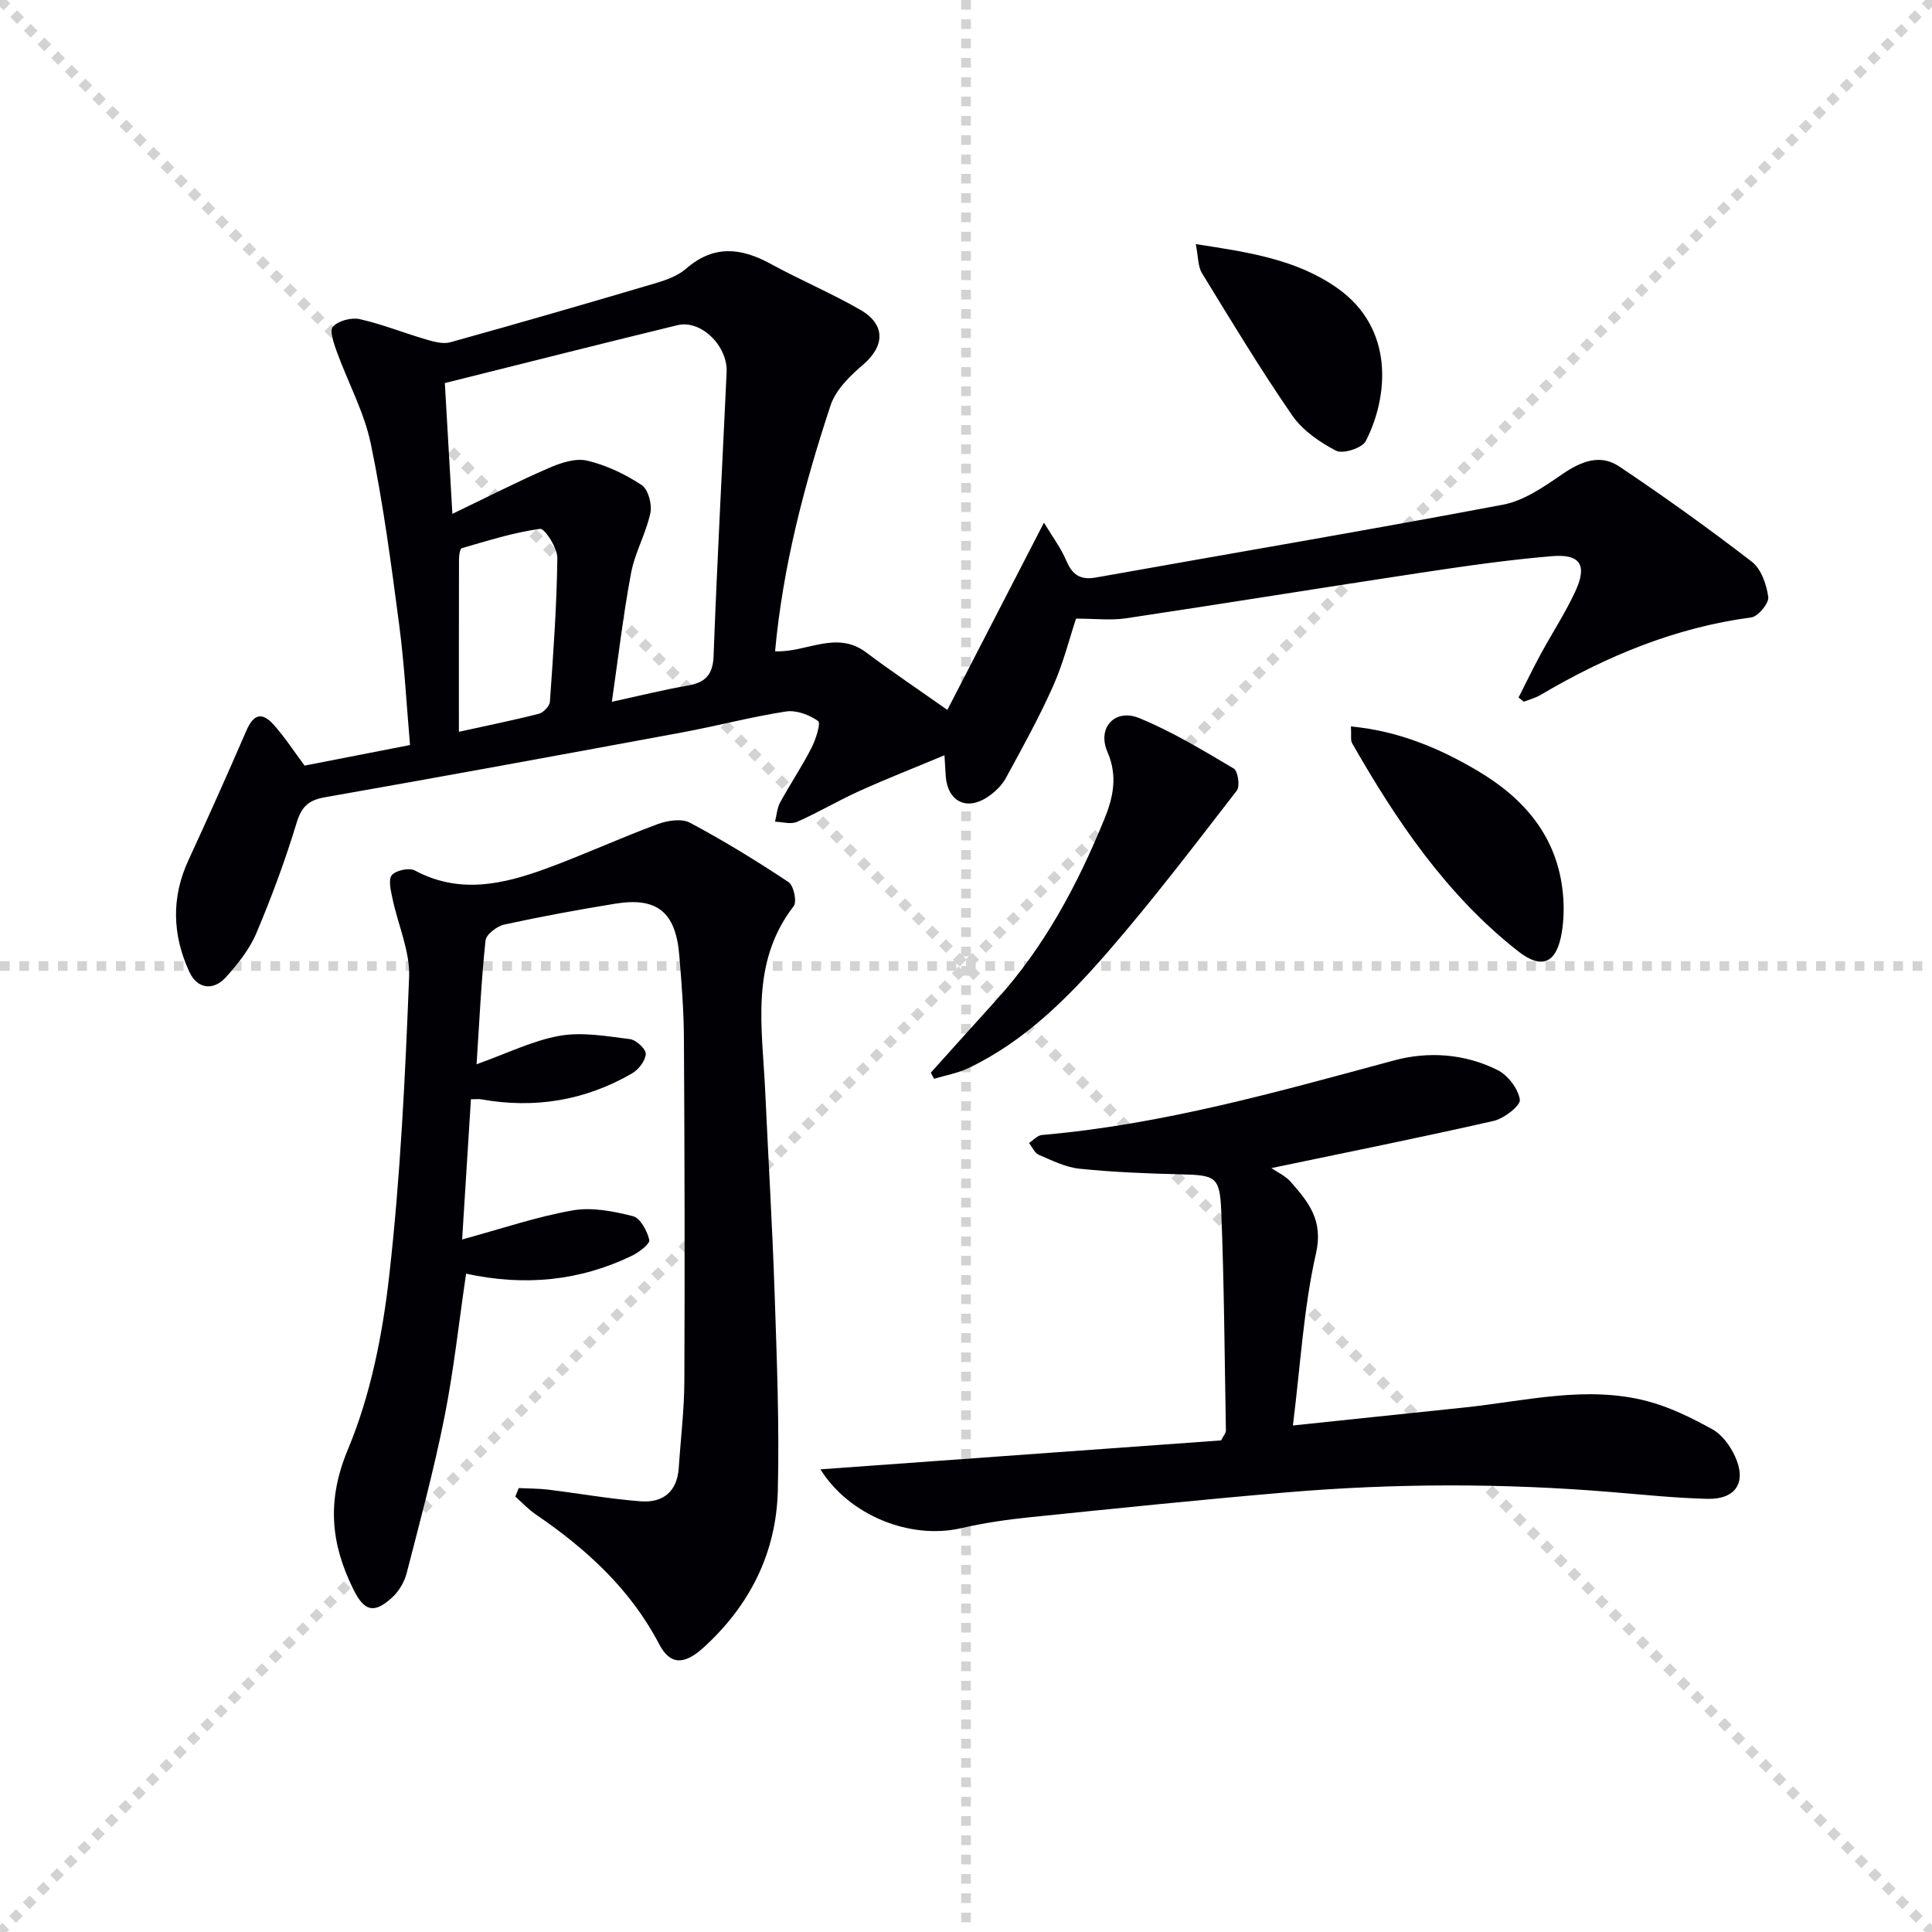 <svg enable-background="new 0 0 400 400" viewBox="0 0 400 400" xmlns="http://www.w3.org/2000/svg"><g stroke="lightgray" stroke-dasharray="1,1" stroke-width="1" transform="scale(2, 2)"><line x1="0" y1="0" x2="200" y2="200"></line><line x1="200" y1="0" x2="0" y2="200"></line><line x1="100" y1="0" x2="100" y2="200"></line><line x1="0" y1="100" x2="200" y2="100"></line></g><g fill="#010105"><path d="m63.06 158.51c7.24-1.41 14.21-2.77 21.83-4.26-.72-8.28-1.16-16.69-2.26-25.02-1.65-12.49-3.29-25.02-5.86-37.35-1.36-6.54-4.71-12.66-7.02-19.02-.62-1.71-1.57-4.42-.82-5.23 1.14-1.23 3.8-1.94 5.53-1.56 4.65 1.04 9.13 2.86 13.72 4.2 1.62.47 3.54 1.02 5.06.59 14.22-3.95 28.41-8.06 42.56-12.25 2.21-.65 4.58-1.53 6.27-3 5.68-4.94 11.33-4.34 17.47-.99 6.11 3.34 12.56 6.06 18.59 9.53 5.3 3.06 5.06 7.54.5 11.41-2.7 2.29-5.62 5.19-6.68 8.4-5.46 16.51-9.86 33.31-11.48 50.88 6.45.32 12.66-4.42 18.85.23 5.16 3.88 10.54 7.48 16.82 11.91 6.39-12.38 12.91-25.02 20-38.77 1.7 2.84 3.52 5.25 4.66 7.93 1.26 2.96 2.95 3.99 6.14 3.42 28.08-5.02 56.21-9.77 84.24-15.07 4.31-.82 8.42-3.66 12.16-6.24 3.9-2.68 7.88-4.37 11.93-1.66 9.35 6.27 18.52 12.84 27.43 19.71 1.93 1.49 3.05 4.72 3.4 7.3.17 1.29-2.1 4.04-3.51 4.23-15.79 2.09-30.08 8.05-43.65 16.06-1.05.62-2.29.94-3.44 1.39-.36-.29-.73-.58-1.1-.86 1.51-2.98 2.96-5.99 4.55-8.92 2.37-4.38 5.13-8.57 7.21-13.08 2.5-5.41 1.06-7.76-4.82-7.27-9.09.75-18.14 2.07-27.17 3.43-20.35 3.07-40.67 6.38-61.02 9.43-3.17.47-6.47.07-10.37.07-1.35 4.07-2.63 9.23-4.76 14-2.9 6.5-6.35 12.75-9.77 19.01-.84 1.54-2.28 2.92-3.76 3.91-4.37 2.93-8.28.93-8.68-4.26-.07-.97-.12-1.95-.27-4.37-6.31 2.64-12.04 4.88-17.63 7.41-4.37 1.98-8.52 4.45-12.9 6.38-1.27.56-3.02.01-4.55-.04.34-1.33.42-2.8 1.05-3.97 2.07-3.79 4.49-7.39 6.46-11.23.91-1.76 2.02-5.2 1.42-5.63-1.82-1.3-4.54-2.32-6.69-1.98-7.19 1.11-14.26 2.99-21.43 4.32-24.64 4.56-49.29 9.09-73.97 13.43-3.43.6-4.87 1.94-5.9 5.33-2.35 7.76-5.19 15.4-8.35 22.87-1.39 3.29-3.79 6.27-6.2 8.98-2.66 3-6.01 2.52-7.65-1.03-3.51-7.62-3.78-15.35-.18-23.13 4.09-8.86 8.08-17.78 11.96-26.74 1.5-3.46 3.21-4.08 5.75-1.22 2.32 2.62 4.22 5.56 6.33 8.39zm30.6-52.12c7.28-3.5 13.53-6.7 19.96-9.49 2.45-1.06 5.52-2.1 7.94-1.53 3.97.93 7.87 2.8 11.29 5.05 1.35.89 2.19 4.01 1.8 5.81-.91 4.24-3.21 8.19-4 12.44-1.64 8.76-2.67 17.63-3.97 26.63 5.62-1.22 10.57-2.47 15.58-3.33 3.67-.63 5.33-2.13 5.48-6.15.73-19.59 1.79-39.17 2.7-58.76.25-5.46-5.32-10.91-10.16-9.74-15.92 3.87-31.79 7.9-48.18 11.99.45 8.08.95 16.64 1.56 27.08zm1.35 45.12c5.97-1.32 11.31-2.39 16.58-3.74.93-.24 2.2-1.58 2.26-2.48.7-9.9 1.42-19.81 1.54-29.73.03-2.11-2.61-6.2-3.57-6.07-5.48.75-10.84 2.46-16.2 4-.39.11-.58 1.47-.59 2.25-.03 11.77-.02 23.54-.02 35.77z"/><path d="m107.4 308.09c2.02.1 4.06.08 6.06.32 6.4.78 12.78 1.93 19.2 2.42 4.58.35 7.55-1.98 7.87-6.93.39-5.97 1.13-11.94 1.16-17.92.1-23.62.05-47.24-.09-70.86-.03-5.81-.48-11.63-.97-17.42-.75-8.88-4.62-12.01-13.25-10.6-7.69 1.25-15.36 2.66-22.97 4.32-1.52.33-3.76 2.04-3.89 3.31-.87 8.23-1.26 16.5-1.85 25.61 6.33-2.25 11.62-4.9 17.2-5.89 4.68-.83 9.74.09 14.57.69 1.27.16 3.31 2.06 3.26 3.07-.07 1.41-1.49 3.24-2.83 4.02-9.72 5.63-20.18 7.36-31.25 5.37-.46-.08-.95-.01-2.12-.01-.6 9.57-1.2 19.08-1.82 29.03 8.18-2.23 15.42-4.71 22.87-6.02 4.01-.71 8.47.18 12.51 1.2 1.51.38 2.93 3.05 3.37 4.92.18.79-2.11 2.55-3.58 3.26-10.85 5.25-22.25 6.35-34.35 3.72-1.5 10.14-2.55 20.02-4.49 29.73-2.17 10.88-5.06 21.61-7.84 32.36-.47 1.81-1.62 3.71-3 4.97-3.72 3.38-5.73 2.89-7.99-1.67-4.7-9.48-5.59-18.38-1.15-29 4.72-11.28 7.19-23.86 8.57-36.11 2.31-20.46 3.29-41.09 4.1-61.67.21-5.37-2.3-10.82-3.44-16.27-.34-1.62-.91-3.92-.13-4.85.85-1.01 3.6-1.59 4.77-.96 9.25 4.96 18.32 2.85 27.28-.44 7.73-2.84 15.24-6.3 22.97-9.16 2.04-.76 4.99-1.21 6.71-.29 7 3.73 13.79 7.9 20.4 12.29 1.06.7 1.78 4.06 1.07 4.97-9.1 11.77-6.5 25.21-5.9 38.37.64 13.95 1.48 27.9 1.95 41.85.45 13.6 1 27.22.66 40.81-.32 12.85-5.78 23.74-15.35 32.45-4.05 3.69-6.96 3.66-9.22-.68-5.97-11.43-15.1-19.73-25.54-26.85-1.54-1.05-2.84-2.46-4.24-3.7.23-.57.47-1.16.71-1.76z"/><path d="m267.68 295.13c12.62-1.32 24.14-2.52 35.66-3.74 12.51-1.32 25.01-4.58 37.59-1.33 4.74 1.23 9.31 3.49 13.63 5.88 1.98 1.09 3.64 3.39 4.63 5.52 2.51 5.4.23 9-5.7 8.86-6.64-.17-13.26-.86-19.89-1.41-22.41-1.85-44.83-1.83-67.23.07-17.71 1.5-35.38 3.33-53.06 5.14-4.78.49-9.58 1.18-14.25 2.26-10.64 2.47-23.28-2.66-29.2-12.17 27.77-2.01 55.53-4.01 82.96-5.99.58-1.13.99-1.57.99-1.99-.27-15.13-.36-30.27-.96-45.39-.29-7.29-1.18-7.53-8.49-7.71-6.96-.17-13.94-.45-20.87-1.16-2.88-.3-5.69-1.71-8.42-2.88-.86-.37-1.36-1.61-2.02-2.44.88-.58 1.73-1.58 2.66-1.66 24.94-2.16 48.87-8.95 72.9-15.44 7.15-1.93 14.66-1.39 21.42 1.98 2.15 1.07 4.29 3.86 4.64 6.14.19 1.21-3.26 3.91-5.42 4.4-15.19 3.46-30.47 6.52-46.02 9.77 1.28.89 2.91 1.61 3.98 2.83 3.68 4.2 6.82 7.95 5.25 14.85-2.56 11.26-3.19 22.95-4.78 35.61z"/><path d="m192.71 222.09c4.5-5 8.98-10.01 13.5-14.98 9.98-10.99 16.84-23.86 22.41-37.46 1.81-4.42 2.86-8.92.67-13.96-2.2-5.04 1.56-9.08 6.6-7.01 6.81 2.8 13.19 6.68 19.55 10.44.87.51 1.32 3.67.63 4.56-8.71 11.25-17.32 22.59-26.64 33.33-8.29 9.54-17.26 18.58-28.95 24.14-2.21 1.05-4.72 1.48-7.09 2.2-.23-.42-.45-.84-.68-1.26z"/><path d="m279.7 150.4c9.91.96 18.22 4.48 26.08 9.1 9.79 5.76 16.7 13.73 17.81 25.56.25 2.61.19 5.31-.22 7.89-1.04 6.42-4.04 7.94-9.12 3.95-14.77-11.62-25.11-26.91-34.31-43.03-.36-.63-.13-1.6-.24-3.47z"/><path d="m247.57 50.54c11.01 1.69 20.84 3.16 29.28 9.09 12.04 8.45 10.53 22.7 5.92 31.69-.74 1.44-4.73 2.73-6.14 2-3.42-1.76-6.97-4.23-9.12-7.35-6.59-9.57-12.61-19.54-18.68-29.46-.83-1.39-.73-3.35-1.26-5.97z"/></g></svg>